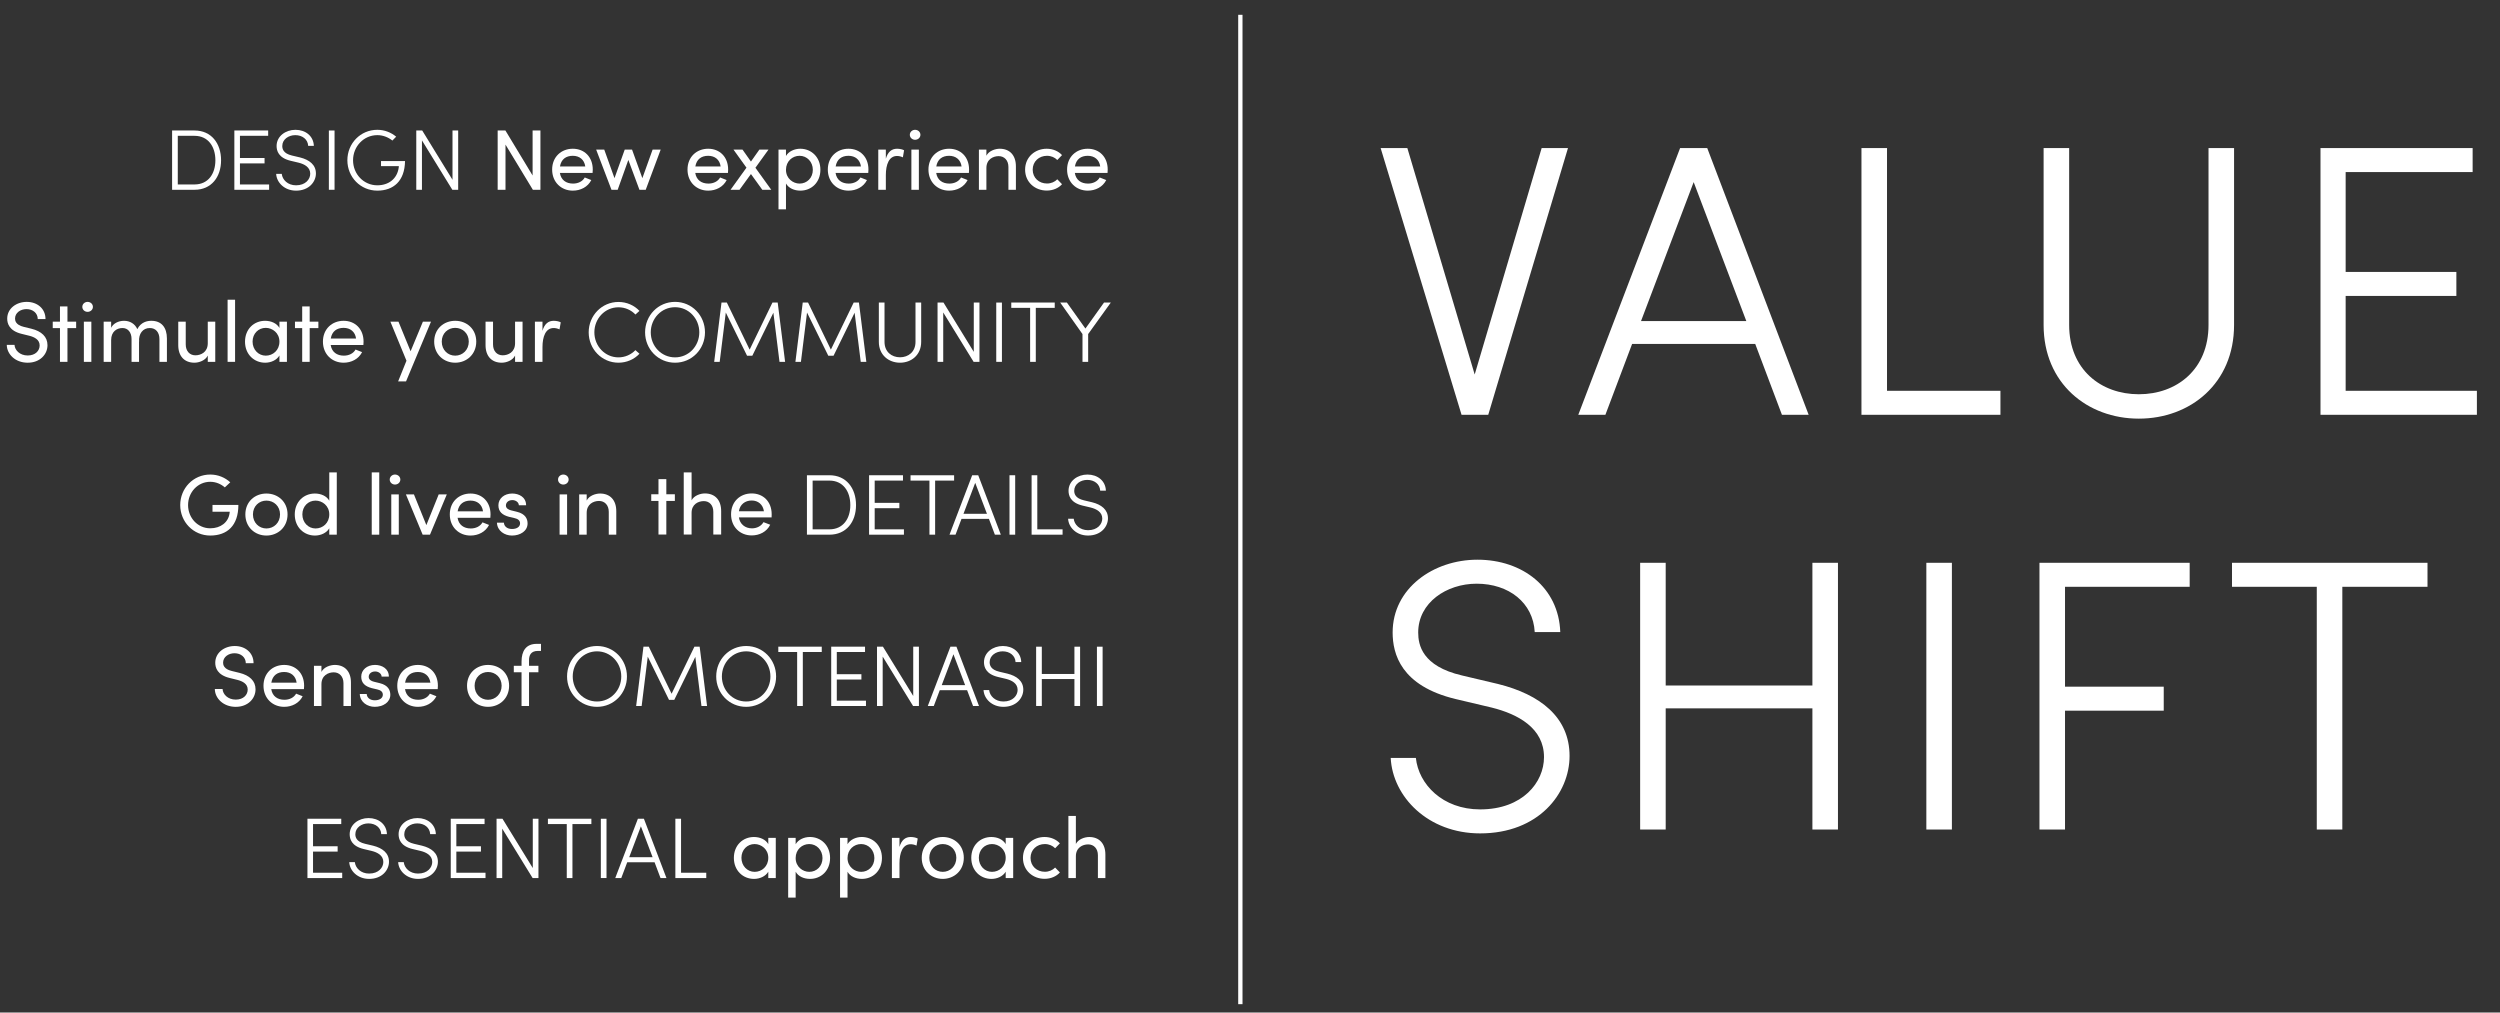 <?xml version="1.0" encoding="utf-8"?>
<!-- Generator: Adobe Illustrator 15.0.0, SVG Export Plug-In . SVG Version: 6.00 Build 0)  -->
<!DOCTYPE svg PUBLIC "-//W3C//DTD SVG 1.1//EN" "http://www.w3.org/Graphics/SVG/1.1/DTD/svg11.dtd">
<svg version="1.1" id="レイヤー_1" xmlns="http://www.w3.org/2000/svg" xmlns:xlink="http://www.w3.org/1999/xlink" x="0px"
	 y="0px" width="581.178px" height="235.379px" viewBox="0 0 581.178 235.379" enable-background="new 0 0 581.178 235.379"
	 xml:space="preserve">
<rect x="0" y="0" width="581.178" height="235.379" fill="#333333" stroke="none"/>
<g>
	<g>
		<g>
			<path fill="#FFFFFF" d="M364.515,34.415l-18.539,62.007h-6.21l-18.809-62.007h6.209l15.658,52.647l15.57-52.647H364.515z"/>
			<path fill="#FFFFFF" d="M408.038,79.953H379.42l-6.21,16.469h-6.301l23.669-62.007h6.301l23.579,62.007h-6.211L408.038,79.953z
				 M405.969,74.642l-12.239-32.309l-12.24,32.309H405.969z"/>
			<path fill="#FFFFFF" d="M432.736,34.415h5.939v56.428h26.369v5.579h-32.31L432.736,34.415L432.736,34.415z"/>
			<path fill="#FFFFFF" d="M475.08,75.543V34.415h5.939v41.128c0,10.35,7.38,16.109,16.199,16.109
				c8.818,0,16.198-5.76,16.198-16.109V34.415h5.939v41.128c0,13.59-10.169,21.779-22.139,21.779
				C485.247,97.322,475.08,89.133,475.08,75.543z"/>
			<path fill="#FFFFFF" d="M575.806,90.843v5.579h-36.358V34.415h35.368v5.579h-29.519v23.22h25.738v5.579h-25.738v22.05H575.806z"
				/>
			<path fill="#FFFFFF" d="M323.298,176.191h5.85c0.63,6.119,6.21,11.97,14.939,11.97c9.898,0,14.849-6.3,14.849-12.149
				c0-6.75-6.029-9.99-12.149-11.52l-8.368-1.98c-12.779-3.06-14.671-10.529-14.671-15.479c0-10.26,9.45-16.92,19.71-16.92
				c10.529,0,18.898,6.48,19.26,16.83h-5.939c-0.359-6.84-6.03-11.25-13.5-11.25c-7.02,0-13.589,4.41-13.589,11.34
				c0,2.88,0.899,7.83,10.169,9.99l8.37,1.979c9.81,2.43,16.649,7.738,16.649,16.738c0,8.73-7.2,18-20.789,18
				C331.937,193.74,323.746,185.189,323.298,176.191z"/>
			<path fill="#FFFFFF" d="M427.272,130.833v62.008h-5.94v-28.169h-34.107v28.169h-5.939v-62.008h5.939v28.528h34.107v-28.528
				H427.272z"/>
			<path fill="#FFFFFF" d="M447.82,130.833h5.939v62.008h-5.939V130.833z"/>
			<path fill="#FFFFFF" d="M480.057,136.413v23.219h22.949v5.58h-22.949v27.629h-5.939v-62.008h34.919v5.58H480.057z"/>
			<path fill="#FFFFFF" d="M564.323,136.413h-19.799v56.428h-5.939v-56.428h-19.709v-5.58h45.447V136.413z"/>
		</g>
	</g>
	<g>
		<g>
			<path fill="#FFFFFF" d="M40.008,30.337h5.223c3.899,0,6.161,3,6.161,6.921c0,3.901-2.262,6.861-6.161,6.861h-5.223V30.337z
				 M45.23,42.879c3.141,0,4.841-2.44,4.841-5.621c0-3.2-1.7-5.681-4.841-5.681h-3.901v11.302H45.23z"/>
			<path fill="#FFFFFF" d="M62.562,42.879v1.24H54.48V30.337h7.861v1.24H55.78v5.161h5.721v1.24H55.78v4.9L62.562,42.879
				L62.562,42.879z"/>
			<path fill="#FFFFFF" d="M64.199,40.419h1.3c0.142,1.36,1.381,2.66,3.321,2.66c2.2,0,3.3-1.4,3.3-2.7
				c0-1.501-1.34-2.221-2.7-2.561l-1.859-0.44c-2.841-0.68-3.262-2.341-3.262-3.44c0-2.281,2.102-3.761,4.382-3.761
				c2.341,0,4.2,1.44,4.28,3.74h-1.319c-0.08-1.521-1.342-2.5-3.001-2.5c-1.562,0-3.021,0.979-3.021,2.521
				c0,0.64,0.2,1.74,2.261,2.22l1.86,0.44c2.181,0.54,3.7,1.721,3.7,3.721c0,1.94-1.601,4.001-4.62,4.001
				C66.119,44.319,64.298,42.419,64.199,40.419z"/>
			<path fill="#FFFFFF" d="M76.452,30.337h1.32v13.782h-1.32V30.337z"/>
			<path fill="#FFFFFF" d="M80.754,37.258c0-3.921,3.04-7.081,6.961-7.081c1.682,0,3.222,0.62,4.382,1.6l-0.881,0.9
				c-0.939-0.76-2.181-1.26-3.501-1.26c-3.181,0-5.641,2.641-5.641,5.841c0,3.201,2.46,5.821,5.641,5.821
				c2.602,0,4.621-1.48,4.981-4.161l0.02-0.3h-4.141v-1.181h5.581c-0.06,4.661-2.7,6.882-6.441,6.882
				C83.794,44.319,80.754,41.159,80.754,37.258z"/>
			<path fill="#FFFFFF" d="M106.514,30.337v13.782h-1.36l-7.063-11.482v11.482h-1.319V30.337h1.381l7.041,11.462V30.337H106.514z"/>
			<path fill="#FFFFFF" d="M125.634,30.337v13.782h-1.76l-6.36-10.502v10.502h-1.821V30.337h1.801l6.321,10.462V30.337H125.634z"/>
			<path fill="#FFFFFF" d="M137.758,40.198h-7.602c0.26,1.661,1.46,2.48,3.061,2.48c1.142,0,2.2-0.479,2.722-1.42l1.521,0.601
				c-0.819,1.62-2.501,2.46-4.301,2.46c-2.661,0-4.802-1.94-4.802-4.901c0-2.96,2.141-4.841,4.802-4.841
				c2.66,0,4.641,1.881,4.641,4.841C137.798,39.679,137.778,39.938,137.758,40.198z M136.058,38.698
				c-0.222-1.601-1.36-2.479-2.9-2.479c-1.581,0-2.701,0.8-2.98,2.479H136.058z"/>
			<path fill="#FFFFFF" d="M153.591,34.777l-3.479,9.342h-1.461l-2.58-6.941l-2.48,6.941h-1.439l-3.562-9.342h1.881l2.381,6.642
				l2.381-6.642h1.7l2.399,6.642l2.381-6.642H153.591z"/>
			<path fill="#FFFFFF" d="M169.23,40.198h-7.603c0.261,1.661,1.46,2.48,3.062,2.48c1.141,0,2.2-0.479,2.721-1.42l1.521,0.601
				c-0.82,1.62-2.501,2.46-4.302,2.46c-2.66,0-4.802-1.94-4.802-4.901c0-2.96,2.142-4.841,4.802-4.841s4.642,1.881,4.642,4.841
				C169.27,39.679,169.249,39.938,169.23,40.198z M167.53,38.698c-0.221-1.601-1.36-2.479-2.9-2.479c-1.581,0-2.7,0.8-2.98,2.479
				H167.53z"/>
			<path fill="#FFFFFF" d="M177.213,44.119l-2.641-3.66l-2.661,3.66h-2.08l3.7-5.141l-3.021-4.201h2.102l1.961,2.78l1.96-2.78h2.12
				l-3.04,4.221l3.681,5.121H177.213z"/>
			<path fill="#FFFFFF" d="M190.72,39.458c0,2.961-2.102,4.861-4.661,4.861c-1.4,0-2.722-0.56-3.342-1.66v6.001h-1.739V34.777h1.739
				v1.48c0.62-1.08,1.98-1.681,3.32-1.681C188.599,34.577,190.72,36.517,190.72,39.458z M188.959,39.478
				c0-1.86-1.359-3.261-3.081-3.261c-1.66,0-3.16,1.26-3.16,3.261c0,2.021,1.642,3.2,3.16,3.2
				C187.599,42.679,188.959,41.358,188.959,39.478z"/>
			<path fill="#FFFFFF" d="M201.846,40.198h-7.603c0.26,1.661,1.46,2.48,3.062,2.48c1.141,0,2.199-0.479,2.721-1.42l1.521,0.601
				c-0.819,1.62-2.501,2.46-4.301,2.46c-2.661,0-4.802-1.94-4.802-4.901c0-2.96,2.141-4.841,4.802-4.841
				c2.66,0,4.642,1.881,4.642,4.841C201.886,39.679,201.866,39.938,201.846,40.198z M200.146,38.698
				c-0.222-1.601-1.36-2.479-2.9-2.479c-1.581,0-2.701,0.8-2.98,2.479H200.146z"/>
			<path fill="#FFFFFF" d="M210.173,34.937l-0.279,1.641c-0.5-0.24-1-0.32-1.36-0.32c-1.86,0-2.601,1.98-2.601,4.44v3.421h-1.761
				v-9.342h1.761v2.12c0.479-1.64,1.381-2.32,2.621-2.32C209.213,34.577,209.893,34.758,210.173,34.937z"/>
			<path fill="#FFFFFF" d="M211.508,31.337c0-0.66,0.562-1.16,1.222-1.16c0.68,0,1.24,0.5,1.24,1.16c0,0.66-0.562,1.16-1.24,1.16
				C212.069,32.497,211.508,31.997,211.508,31.337z M211.869,34.777h1.74v9.342h-1.74V34.777z"/>
			<path fill="#FFFFFF" d="M225.24,40.198h-7.602c0.26,1.661,1.46,2.48,3.061,2.48c1.141,0,2.2-0.479,2.721-1.42l1.521,0.601
				c-0.82,1.62-2.501,2.46-4.301,2.46c-2.661,0-4.803-1.94-4.803-4.901c0-2.96,2.142-4.841,4.803-4.841
				c2.659,0,4.641,1.881,4.641,4.841C225.28,39.679,225.259,39.938,225.24,40.198z M223.539,38.698
				c-0.221-1.601-1.359-2.479-2.899-2.479c-1.581,0-2.701,0.8-2.981,2.479H223.539z"/>
			<path fill="#FFFFFF" d="M236.168,38.718v5.401h-1.739v-5.301c0-1.561-0.961-2.521-2.262-2.521c-1.3,0-2.859,0.74-2.859,2.761
				v5.061h-1.74v-9.342h1.74v1.42c0.561-1.14,2.08-1.62,3.101-1.62C234.728,34.577,236.189,36.097,236.168,38.718z"/>
			<path fill="#FFFFFF" d="M238.308,39.438c0-2.961,2.341-4.861,5.021-4.861c1.46,0,2.74,0.58,3.562,1.48l-1.102,1.141
				c-0.58-0.601-1.42-0.979-2.399-0.979c-1.841,0-3.32,1.3-3.32,3.221c0,1.92,1.479,3.221,3.32,3.221c0.979,0,1.819-0.38,2.399-0.98
				l1.102,1.141c-0.82,0.92-2.102,1.48-3.562,1.48C240.649,44.3,238.308,42.399,238.308,39.438z"/>
			<path fill="#FFFFFF" d="M257.47,40.198h-7.603c0.26,1.661,1.46,2.48,3.062,2.48c1.141,0,2.199-0.479,2.721-1.42l1.52,0.601
				c-0.819,1.62-2.501,2.46-4.301,2.46c-2.661,0-4.802-1.94-4.802-4.901c0-2.96,2.141-4.841,4.802-4.841
				c2.66,0,4.641,1.881,4.641,4.841C257.51,39.679,257.49,39.938,257.47,40.198z M255.77,38.698c-0.222-1.601-1.36-2.479-2.9-2.479
				c-1.581,0-2.701,0.8-2.98,2.479H255.77z"/>
			<path fill="#FFFFFF" d="M1.576,80.179h1.8c0.062,1.22,1.222,2.46,3.062,2.46c1.801,0,2.78-1.12,2.78-2.34
				c0-1.341-1.221-1.94-2.381-2.241l-1.779-0.439c-2.921-0.7-3.382-2.421-3.382-3.541c0-2.381,2.142-3.9,4.541-3.9
				c2.422,0,4.361,1.54,4.361,4.001H8.777c0-1.381-1.141-2.321-2.62-2.321c-1.381,0-2.661,0.841-2.661,2.201
				c0,0.479,0.16,1.479,2.001,1.92l1.8,0.44c2.342,0.58,3.741,1.86,3.741,3.82c0,2.141-1.74,4.081-4.602,4.081
				C3.536,84.319,1.595,82.319,1.576,80.179z"/>
			<path fill="#FFFFFF" d="M17.702,76.277h-2.021v7.842h-1.74v-7.842h-1.68v-1.5h1.68v-3.541h1.74v3.541h2.021V76.277z"/>
			<path fill="#FFFFFF" d="M19.136,71.337c0-0.66,0.561-1.16,1.221-1.16c0.68,0,1.24,0.5,1.24,1.16c0,0.66-0.562,1.16-1.24,1.16
				C19.697,72.497,19.136,71.997,19.136,71.337z M19.496,74.777h1.74v9.342h-1.74V74.777z"/>
			<path fill="#FFFFFF" d="M38.804,78.718v5.401h-1.74v-5.301c0-1.561-0.86-2.561-2.222-2.561c-1.659-0.021-2.66,1.38-2.501,3.181
				l-0.02-0.08v4.761h-1.74v-5.301c0-1.58-0.859-2.561-2.101-2.561c-1.32,0-2.642,0.82-2.642,2.801v5.061H24.1v-9.342h1.739v1.42
				c0.48-1,1.682-1.62,3.001-1.62c1.36,0,2.54,0.7,3.08,1.94c0.842-1.66,2.32-1.94,3.262-1.94
				C37.524,74.577,38.804,76.097,38.804,78.718z"/>
			<path fill="#FFFFFF" d="M50.041,74.777v9.342h-1.74v-1.46c-0.561,1.16-2.061,1.66-3.101,1.66c-2.341,0-3.781-1.521-3.761-4.141
				v-5.401h1.74v5.301c0,1.561,0.939,2.521,2.239,2.521c1.302,0,2.861-0.739,2.881-2.76v-5.062H50.041L50.041,74.777z"/>
			<path fill="#FFFFFF" d="M52.909,69.677h1.74v14.442h-1.74V69.677z"/>
			<path fill="#FFFFFF" d="M66.701,74.777v9.342h-1.74v-1.48c-0.62,1.081-1.979,1.681-3.32,1.681c-2.562,0-4.682-1.94-4.682-4.881
				c0-2.961,2.102-4.861,4.661-4.861c1.4,0,2.721,0.561,3.341,1.66v-1.46L66.701,74.777L66.701,74.777z M64.96,79.418
				c0-2.021-1.641-3.2-3.181-3.2c-1.701,0-3.063,1.32-3.063,3.2c0,1.86,1.36,3.261,3.063,3.261
				C63.459,82.679,64.96,81.419,64.96,79.418z"/>
			<path fill="#FFFFFF" d="M74.013,76.277h-2.021v7.842h-1.74v-7.842h-1.68v-1.5h1.68v-3.541h1.74v3.541h2.021V76.277z"/>
			<path fill="#FFFFFF" d="M84.476,80.198h-7.603c0.26,1.661,1.46,2.48,3.062,2.48c1.141,0,2.199-0.479,2.721-1.42l1.521,0.601
				c-0.82,1.62-2.502,2.46-4.302,2.46c-2.661,0-4.802-1.94-4.802-4.901c0-2.96,2.141-4.841,4.802-4.841
				c2.66,0,4.642,1.881,4.642,4.841C84.516,79.679,84.495,79.938,84.476,80.198z M82.776,78.698c-0.221-1.601-1.36-2.479-2.9-2.479
				c-1.581,0-2.701,0.8-2.98,2.479H82.776z"/>
			<path fill="#FFFFFF" d="M100.196,74.777L94.394,88.66h-1.84l1.939-4.801l-3.741-9.082h1.881l2.82,6.882l2.86-6.882H100.196z"/>
			<path fill="#FFFFFF" d="M100.935,79.418c0-2.96,2.221-4.841,4.882-4.841c2.66,0,4.899,1.881,4.899,4.841
				c0,2.961-2.239,4.901-4.899,4.901C103.156,84.319,100.935,82.379,100.935,79.418z M108.977,79.418c0-1.92-1.44-3.2-3.16-3.2
				c-1.701,0-3.121,1.28-3.121,3.2c0,1.94,1.42,3.261,3.121,3.261C107.536,82.679,108.977,81.358,108.977,79.418z"/>
			<path fill="#FFFFFF" d="M121.479,74.777v9.342h-1.74v-1.46c-0.561,1.16-2.061,1.66-3.101,1.66c-2.342,0-3.781-1.521-3.762-4.141
				v-5.401h1.74v5.301c0,1.561,0.94,2.521,2.24,2.521c1.301,0,2.86-0.739,2.881-2.76v-5.062H121.479L121.479,74.777z"/>
			<path fill="#FFFFFF" d="M130.353,74.937l-0.28,1.641c-0.5-0.24-1-0.32-1.36-0.32c-1.859,0-2.601,1.98-2.601,4.44v3.421h-1.76
				v-9.342h1.76v2.12c0.479-1.64,1.381-2.32,2.621-2.32C129.393,74.577,130.073,74.758,130.353,74.937z"/>
			<path fill="#FFFFFF" d="M136.852,77.258c0-3.9,3.061-7.062,6.922-7.062c1.939,0,3.681,0.8,4.881,2.08l-0.94,0.841
				c-0.979-1.04-2.399-1.681-3.939-1.681c-3.142,0-5.603,2.621-5.603,5.821c0,3.201,2.461,5.821,5.603,5.821
				c1.54,0,2.939-0.64,3.939-1.681l0.94,0.841c-1.2,1.28-2.94,2.08-4.881,2.08C139.912,84.319,136.852,81.159,136.852,77.258z"/>
			<path fill="#FFFFFF" d="M149.965,77.258c0-3.921,3.041-7.081,6.963-7.081c3.921,0,6.961,3.16,6.961,7.081
				c0,3.901-3.04,7.062-6.961,7.062C153.006,84.32,149.965,81.159,149.965,77.258z M162.568,77.258c0-3.2-2.46-5.841-5.642-5.841
				c-3.181,0-5.642,2.641-5.642,5.841c0,3.201,2.461,5.821,5.642,5.821C160.108,83.079,162.568,80.459,162.568,77.258z"/>
			<path fill="#FFFFFF" d="M181.211,84.119l-1.421-11.422l-4.899,10.002h-1.222l-4.94-10.042l-1.42,11.462h-1.28l1.7-13.782h1.24
				l5.302,10.941l5.301-10.941h1.221l1.721,13.782H181.211z"/>
			<path fill="#FFFFFF" d="M200.096,84.119l-1.422-11.422l-4.899,10.002h-1.221l-4.941-10.042l-1.42,11.462h-1.28l1.7-13.782h1.24
				l5.302,10.941l5.301-10.941h1.222l1.72,13.782H200.096z"/>
			<path fill="#FFFFFF" d="M204.306,79.478v-9.142h1.319v9.142c0,2.301,1.642,3.581,3.602,3.581c1.961,0,3.601-1.28,3.601-3.581
				v-9.142h1.32v9.142c0,3.021-2.26,4.841-4.921,4.841C206.567,84.319,204.306,82.499,204.306,79.478z"/>
			<path fill="#FFFFFF" d="M227.696,70.337v13.782h-1.36l-7.062-11.482v11.482h-1.32V70.337h1.381l7.041,11.462V70.337H227.696z"/>
			<path fill="#FFFFFF" d="M231.599,70.337h1.319v13.782h-1.319V70.337z"/>
			<path fill="#FFFFFF" d="M245.194,71.577h-4.401v12.542h-1.319V71.577h-4.382v-1.24h10.104L245.194,71.577L245.194,71.577z"/>
			<path fill="#FFFFFF" d="M258.229,70.337l-5.263,7.321v6.461h-1.319v-6.461l-5.182-7.321h1.562l4.301,6.041l4.32-6.041H258.229z"
				/>
			<path fill="#FFFFFF" d="M49.941,160.18h1.8c0.062,1.219,1.221,2.459,3.062,2.459c1.801,0,2.78-1.119,2.78-2.34
				c0-1.341-1.221-1.939-2.381-2.24l-1.78-0.439c-2.921-0.7-3.381-2.422-3.381-3.541c0-2.381,2.142-3.9,4.541-3.9
				c2.421,0,4.361,1.541,4.361,4.002h-1.801c0-1.382-1.142-2.322-2.62-2.322c-1.381,0-2.661,0.842-2.661,2.201
				c0,0.479,0.16,1.479,2.001,1.92l1.8,0.44c2.341,0.58,3.741,1.86,3.741,3.819c0,2.142-1.74,4.082-4.603,4.082
				C51.901,164.318,49.96,162.318,49.941,160.18z"/>
			<path fill="#FFFFFF" d="M70.658,160.197h-7.602c0.26,1.662,1.46,2.48,3.061,2.48c1.141,0,2.2-0.479,2.721-1.42l1.521,0.602
				c-0.82,1.619-2.501,2.459-4.301,2.459c-2.661,0-4.803-1.939-4.803-4.9c0-2.96,2.142-4.841,4.803-4.841
				c2.659,0,4.641,1.881,4.641,4.841C70.698,159.68,70.677,159.938,70.658,160.197z M68.957,158.697
				c-0.221-1.6-1.359-2.479-2.899-2.479c-1.581,0-2.701,0.799-2.981,2.479H68.957z"/>
			<path fill="#FFFFFF" d="M81.586,158.719v5.4h-1.739v-5.301c0-1.562-0.96-2.521-2.262-2.521c-1.3,0-2.859,0.74-2.859,2.762v5.061
				h-1.74v-9.342h1.74v1.42c0.561-1.141,2.08-1.62,3.101-1.62C80.146,154.577,81.607,156.098,81.586,158.719z"/>
			<path fill="#FFFFFF" d="M83.638,161.339h1.619c0.021,0.8,0.722,1.46,1.86,1.46c1.181,0,1.881-0.539,1.881-1.3
				c0-0.7-0.54-1.062-1.279-1.222l-1.28-0.299c-1.562-0.42-2.461-1.182-2.461-2.682c0-1.54,1.319-2.721,3.201-2.721
				c1.579,0,3.221,0.841,3.221,2.721h-1.681c-0.021-0.72-0.761-1.199-1.5-1.199c-0.9,0-1.502,0.539-1.502,1.26
				c0,0.641,0.602,0.979,1.2,1.121l1.381,0.34c1.94,0.479,2.44,1.641,2.44,2.699c0,1.74-1.681,2.801-3.621,2.801
				C85.438,164.318,83.718,163.26,83.638,161.339z"/>
			<path fill="#FFFFFF" d="M101.754,160.197h-7.602c0.26,1.662,1.46,2.48,3.061,2.48c1.142,0,2.2-0.479,2.722-1.42l1.521,0.602
				c-0.82,1.619-2.501,2.459-4.301,2.459c-2.661,0-4.802-1.939-4.802-4.9c0-2.96,2.141-4.841,4.802-4.841
				c2.66,0,4.641,1.881,4.641,4.841C101.794,159.68,101.774,159.938,101.754,160.197z M100.054,158.697
				c-0.222-1.6-1.36-2.479-2.9-2.479c-1.581,0-2.701,0.799-2.981,2.479H100.054z"/>
			<path fill="#FFFFFF" d="M108.572,159.418c0-2.96,2.221-4.841,4.882-4.841c2.66,0,4.9,1.881,4.9,4.841c0,2.961-2.24,4.9-4.9,4.9
				C110.792,164.318,108.572,162.379,108.572,159.418z M116.614,159.418c0-1.92-1.44-3.199-3.16-3.199
				c-1.701,0-3.121,1.279-3.121,3.199c0,1.939,1.42,3.262,3.121,3.262C115.173,162.68,116.614,161.357,116.614,159.418z"/>
			<path fill="#FFFFFF" d="M122.984,153.557v1.221h2.181v1.5h-2.181v7.842h-1.74v-7.842h-1.8v-1.5h1.8v-0.98
				c0-2.439,1.021-4.119,3.521-4.119h1.001v1.639h-0.7C123.405,151.316,122.964,152.337,122.984,153.557z"/>
			<path fill="#FFFFFF" d="M131.824,157.258c0-3.921,3.041-7.08,6.962-7.08s6.961,3.159,6.961,7.08c0,3.901-3.04,7.063-6.961,7.063
				S131.824,161.159,131.824,157.258z M144.426,157.258c0-3.199-2.46-5.841-5.641-5.841s-5.642,2.642-5.642,5.841
				c0,3.201,2.461,5.821,5.642,5.821S144.426,160.459,144.426,157.258z"/>
			<path fill="#FFFFFF" d="M163.069,164.119l-1.421-11.422l-4.9,10.002h-1.221l-4.941-10.043l-1.42,11.463h-1.279l1.699-13.782h1.24
				l5.302,10.94l5.302-10.94h1.221l1.72,13.782H163.069z"/>
			<path fill="#FFFFFF" d="M166.498,157.258c0-3.921,3.041-7.08,6.962-7.08s6.961,3.159,6.961,7.08c0,3.901-3.04,7.063-6.961,7.063
				S166.498,161.159,166.498,157.258z M179.101,157.258c0-3.199-2.46-5.841-5.642-5.841c-3.181,0-5.642,2.642-5.642,5.841
				c0,3.201,2.461,5.821,5.642,5.821C176.641,163.079,179.101,160.459,179.101,157.258z"/>
			<path fill="#FFFFFF" d="M191.033,151.577h-4.401v12.542h-1.319v-12.542h-4.381v-1.24h10.103L191.033,151.577L191.033,151.577z"/>
			<path fill="#FFFFFF" d="M201.314,162.879v1.24h-8.082v-13.782h7.862v1.24h-6.563v5.161h5.721v1.24h-5.721v4.899L201.314,162.879
				L201.314,162.879z"/>
			<path fill="#FFFFFF" d="M213.621,150.337v13.782h-1.359l-7.063-11.482v11.482h-1.32v-13.782h1.381l7.041,11.462v-11.462H213.621z
				"/>
			<path fill="#FFFFFF" d="M224.826,160.459h-6.361l-1.381,3.66h-1.399l5.262-13.782h1.4l5.24,13.782h-1.381L224.826,160.459z
				 M224.366,159.277l-2.721-7.182l-2.722,7.182H224.366z"/>
			<path fill="#FFFFFF" d="M228.646,160.419h1.3c0.141,1.36,1.381,2.66,3.321,2.66c2.199,0,3.3-1.399,3.3-2.7
				c0-1.501-1.34-2.221-2.7-2.561l-1.86-0.44c-2.841-0.681-3.261-2.341-3.261-3.44c0-2.281,2.102-3.76,4.381-3.76
				c2.341,0,4.201,1.439,4.281,3.739h-1.32c-0.08-1.521-1.341-2.5-3.001-2.5c-1.561,0-3.021,0.979-3.021,2.521
				c0,0.641,0.2,1.74,2.261,2.221l1.86,0.439c2.181,0.541,3.7,1.721,3.7,3.721c0,1.941-1.601,4.002-4.62,4.002
				C230.566,164.318,228.745,162.419,228.646,160.419z"/>
			<path fill="#FFFFFF" d="M251.092,150.337v13.782h-1.319v-6.262h-7.582v6.262h-1.32v-13.782h1.32v6.341h7.582v-6.341H251.092z"/>
			<path fill="#FFFFFF" d="M255.005,150.337h1.32v13.782h-1.32V150.337z"/>
			<path fill="#FFFFFF" d="M79.553,202.879v1.24h-8.082v-13.782h7.861v1.24h-6.562v5.161h5.721v1.24h-5.721v4.899L79.553,202.879
				L79.553,202.879z"/>
			<path fill="#FFFFFF" d="M81.19,200.419h1.3c0.141,1.36,1.381,2.66,3.321,2.66c2.2,0,3.3-1.399,3.3-2.7
				c0-1.501-1.34-2.221-2.7-2.561l-1.86-0.44c-2.841-0.681-3.261-2.341-3.261-3.44c0-2.281,2.102-3.76,4.381-3.76
				c2.342,0,4.201,1.439,4.281,3.739h-1.32c-0.079-1.521-1.341-2.5-3.001-2.5c-1.561,0-3.021,0.979-3.021,2.521
				c0,0.641,0.2,1.74,2.261,2.221l1.86,0.439c2.181,0.541,3.7,1.721,3.7,3.721c0,1.941-1.601,4.002-4.62,4.002
				C83.11,204.318,81.289,202.419,81.19,200.419z"/>
			<path fill="#FFFFFF" d="M92.562,200.419h1.3c0.141,1.36,1.381,2.66,3.321,2.66c2.199,0,3.3-1.399,3.3-2.7
				c0-1.501-1.34-2.221-2.7-2.561l-1.86-0.44c-2.841-0.681-3.261-2.341-3.261-3.44c0-2.281,2.102-3.76,4.381-3.76
				c2.341,0,4.201,1.439,4.281,3.739h-1.32c-0.08-1.521-1.341-2.5-3.001-2.5c-1.561,0-3.021,0.979-3.021,2.521
				c0,0.641,0.2,1.74,2.261,2.221l1.86,0.439c2.181,0.541,3.7,1.721,3.7,3.721c0,1.941-1.601,4.002-4.62,4.002
				C94.482,204.318,92.661,202.419,92.562,200.419z"/>
			<path fill="#FFFFFF" d="M112.868,202.879v1.24h-8.082v-13.782h7.862v1.24h-6.563v5.161h5.722v1.24h-5.722v4.899L112.868,202.879
				L112.868,202.879z"/>
			<path fill="#FFFFFF" d="M125.176,190.337v13.782h-1.359l-7.063-11.482v11.482h-1.319v-13.782h1.381l7.041,11.462v-11.462H125.176
				z"/>
			<path fill="#FFFFFF" d="M137.478,191.577h-4.401v12.542h-1.32v-12.542h-4.381v-1.24h10.104L137.478,191.577L137.478,191.577z"/>
			<path fill="#FFFFFF" d="M139.677,190.337h1.319v13.782h-1.319V190.337z"/>
			<path fill="#FFFFFF" d="M152.171,200.459h-6.36l-1.381,3.66h-1.4l5.262-13.782h1.4l5.241,13.782h-1.382L152.171,200.459z
				 M151.711,199.277l-2.721-7.182l-2.721,7.182H151.711z"/>
			<path fill="#FFFFFF" d="M157.003,190.337h1.32v12.542h5.861v1.24h-7.183L157.003,190.337L157.003,190.337z"/>
			<path fill="#FFFFFF" d="M180.345,194.777v9.342h-1.74v-1.48c-0.62,1.082-1.98,1.682-3.321,1.682c-2.561,0-4.681-1.94-4.681-4.881
				c0-2.961,2.101-4.861,4.661-4.861c1.399,0,2.721,0.561,3.341,1.66v-1.461H180.345L180.345,194.777z M178.605,199.418
				c0-2.021-1.642-3.199-3.182-3.199c-1.7,0-3.062,1.319-3.062,3.199c0,1.859,1.36,3.262,3.062,3.262
				C177.104,202.68,178.605,201.419,178.605,199.418z"/>
			<path fill="#FFFFFF" d="M192.969,199.458c0,2.961-2.102,4.86-4.661,4.86c-1.4,0-2.722-0.559-3.342-1.659v6.001h-1.739v-13.883
				h1.739v1.479c0.62-1.079,1.98-1.681,3.32-1.681C190.848,194.577,192.969,196.518,192.969,199.458z M191.208,199.479
				c0-1.86-1.359-3.262-3.081-3.262c-1.66,0-3.16,1.26-3.16,3.262c0,2.021,1.642,3.199,3.16,3.199
				C189.848,202.68,191.208,201.357,191.208,199.479z"/>
			<path fill="#FFFFFF" d="M205.028,199.458c0,2.961-2.101,4.86-4.661,4.86c-1.4,0-2.721-0.559-3.341-1.659v6.001h-1.74v-13.883
				h1.74v1.479c0.62-1.079,1.979-1.681,3.32-1.681C202.907,194.577,205.028,196.518,205.028,199.458z M203.267,199.479
				c0-1.86-1.36-3.262-3.081-3.262c-1.66,0-3.16,1.26-3.16,3.262c0,2.021,1.641,3.199,3.16,3.199
				C201.907,202.68,203.267,201.357,203.267,199.479z"/>
			<path fill="#FFFFFF" d="M213.344,194.938l-0.28,1.641c-0.5-0.24-1-0.32-1.36-0.32c-1.859,0-2.601,1.98-2.601,4.439v3.422h-1.761
				v-9.342h1.761v2.119c0.479-1.64,1.381-2.319,2.621-2.319C212.384,194.577,213.064,194.758,213.344,194.938z"/>
			<path fill="#FFFFFF" d="M214.277,199.418c0-2.96,2.221-4.841,4.882-4.841c2.66,0,4.9,1.881,4.9,4.841c0,2.961-2.24,4.9-4.9,4.9
				C216.497,204.318,214.277,202.379,214.277,199.418z M222.319,199.418c0-1.92-1.44-3.199-3.16-3.199
				c-1.701,0-3.121,1.279-3.121,3.199c0,1.939,1.42,3.262,3.121,3.262C220.878,202.68,222.319,201.357,222.319,199.418z"/>
			<path fill="#FFFFFF" d="M235.536,194.777v9.342h-1.74v-1.48c-0.62,1.082-1.979,1.682-3.32,1.682c-2.562,0-4.682-1.94-4.682-4.881
				c0-2.961,2.102-4.861,4.661-4.861c1.4,0,2.721,0.561,3.341,1.66v-1.461H235.536L235.536,194.777z M233.795,199.418
				c0-2.021-1.641-3.199-3.181-3.199c-1.701,0-3.062,1.319-3.062,3.199c0,1.859,1.359,3.262,3.062,3.262
				C232.294,202.68,233.795,201.419,233.795,199.418z"/>
			<path fill="#FFFFFF" d="M237.809,199.438c0-2.961,2.341-4.86,5.021-4.86c1.46,0,2.74,0.579,3.562,1.479l-1.102,1.141
				c-0.58-0.6-1.42-0.979-2.399-0.979c-1.841,0-3.32,1.299-3.32,3.221c0,1.92,1.479,3.221,3.32,3.221
				c0.979,0,1.819-0.381,2.399-0.98l1.102,1.141c-0.82,0.92-2.102,1.48-3.562,1.48C240.15,204.3,237.809,202.398,237.809,199.438z"
				/>
			<path fill="#FFFFFF" d="M256.971,198.719v5.4h-1.74v-5.301c0-1.562-0.96-2.521-2.261-2.521s-2.86,0.74-2.86,2.762v5.061h-1.74
				v-14.441h1.74v6.52c0.561-1.139,2.08-1.619,3.101-1.619C255.531,194.577,256.992,196.098,256.971,198.719z"/>
		</g>
	</g>
	<line fill="none" stroke="#FFFFFF" stroke-miterlimit="10" x1="288.347" y1="3.441" x2="288.347" y2="233.441"/>
</g>
<path fill="#FFFFFF" d="M41.897,117.419c0-3.932,3.048-7.101,6.98-7.101c1.825,0,3.45,0.701,4.653,1.805l-1.264,1.184
	c-0.882-0.781-2.085-1.304-3.389-1.304c-2.909,0-5.155,2.447-5.155,5.415c0,2.969,2.246,5.396,5.155,5.396
	c2.387,0,4.211-1.364,4.493-3.51c0.02-0.102,0.04-0.222,0.04-0.342h-4.011v-1.584h6.018c0,4.833-2.608,7.12-6.539,7.12
	C44.947,124.499,41.897,121.33,41.897,117.419z"/>
<path fill="#FFFFFF" d="M57.038,119.586c0-2.969,2.226-4.854,4.894-4.854c2.667,0,4.915,1.886,4.915,4.854S64.6,124.5,61.932,124.5
	C59.264,124.5,57.038,122.555,57.038,119.586z M65.101,119.586c0-1.925-1.444-3.209-3.169-3.209c-1.705,0-3.129,1.284-3.129,3.209
	c0,1.945,1.424,3.269,3.129,3.269C63.657,122.854,65.101,121.531,65.101,119.586z"/>
<path fill="#FFFFFF" d="M78.292,109.818v14.48h-1.746v-1.483c-0.621,1.082-1.985,1.685-3.329,1.685
	c-2.567,0-4.693-1.945-4.693-4.894c0-2.969,2.106-4.876,4.674-4.876c1.403,0,2.728,0.563,3.349,1.666v-6.579L78.292,109.818
	L78.292,109.818z M76.548,119.586c0-2.026-1.644-3.209-3.189-3.209c-1.705,0-3.069,1.323-3.069,3.209
	c0,1.865,1.364,3.269,3.069,3.269C75.043,122.854,76.548,121.591,76.548,119.586z"/>
<path fill="#FFFFFF" d="M86.418,109.818h1.746v14.48h-1.746V109.818z"/>
<path fill="#FFFFFF" d="M90.6,111.481c0-0.661,0.562-1.163,1.224-1.163c0.682,0,1.243,0.502,1.243,1.163
	c0,0.662-0.561,1.164-1.243,1.164C91.162,112.646,90.6,112.144,90.6,111.481z M90.961,114.934h1.746v9.365h-1.746V114.934z"/>
<path fill="#FFFFFF" d="M103.87,114.934l-3.911,9.365h-1.705l-3.891-9.365h1.866l2.888,7.139l2.868-7.139H103.87z"/>
<path fill="#FFFFFF" d="M113.991,120.367h-7.621c0.26,1.665,1.464,2.487,3.069,2.487c1.143,0,2.206-0.48,2.728-1.424l1.524,0.603
	c-0.822,1.623-2.506,2.467-4.312,2.467c-2.667,0-4.814-1.945-4.814-4.914s2.146-4.854,4.814-4.854c2.667,0,4.654,1.886,4.654,4.854
	C114.032,119.846,114.012,120.107,113.991,120.367z M112.288,118.863c-0.221-1.605-1.364-2.487-2.909-2.487
	c-1.583,0-2.708,0.803-2.988,2.487H112.288z"/>
<path fill="#FFFFFF" d="M115.525,121.512h1.625c0.021,0.803,0.722,1.464,1.866,1.464c1.183,0,1.885-0.542,1.885-1.304
	c0-0.702-0.542-1.063-1.283-1.224l-1.284-0.301c-1.564-0.422-2.468-1.183-2.468-2.688c0-1.544,1.324-2.728,3.209-2.728
	c1.584,0,3.229,0.843,3.229,2.728h-1.685c-0.02-0.721-0.762-1.202-1.504-1.202c-0.902,0-1.503,0.541-1.503,1.264
	c0,0.643,0.601,0.982,1.203,1.122l1.384,0.342c1.945,0.481,2.447,1.645,2.447,2.708c0,1.746-1.685,2.809-3.63,2.809
	C117.33,124.5,115.605,123.438,115.525,121.512z"/>
<path fill="#FFFFFF" d="M129.727,111.481c0-0.661,0.562-1.163,1.223-1.163c0.682,0,1.243,0.502,1.243,1.163
	c0,0.662-0.562,1.164-1.243,1.164C130.288,112.646,129.727,112.144,129.727,111.481z M130.088,114.934h1.745v9.365h-1.745V114.934z"
	/>
<path fill="#FFFFFF" d="M143.268,118.882v5.417h-1.746v-5.315c0-1.564-0.962-2.527-2.267-2.527c-1.304,0-2.868,0.742-2.868,2.768
	v5.074h-1.745v-9.365h1.745v1.423c0.562-1.144,2.086-1.625,3.109-1.625C141.823,114.73,143.288,116.257,143.268,118.882z"/>
<path fill="#FFFFFF" d="M187.588,110.48h5.235c3.911,0,6.178,3.008,6.178,6.939c0,3.911-2.267,6.88-6.178,6.88h-5.235V110.48z
	 M192.823,123.055c3.149,0,4.853-2.446,4.853-5.636c0-3.21-1.704-5.695-4.853-5.695h-3.911v11.331H192.823z"/>
<path fill="#FFFFFF" d="M210.138,123.055v1.244h-8.103V110.48h7.883v1.243h-6.579v5.175h5.736v1.243h-5.736v4.914L210.138,123.055
	L210.138,123.055z"/>
<path fill="#FFFFFF" d="M221.803,111.724h-4.412V124.3h-1.324v-12.576h-4.393v-1.243h10.129V111.724L221.803,111.724z"/>
<path fill="#FFFFFF" d="M229.898,120.629h-6.378l-1.385,3.67h-1.404l5.275-13.818h1.404l5.255,13.818h-1.384L229.898,120.629z
	 M229.437,119.444l-2.728-7.2l-2.729,7.2H229.437z"/>
<path fill="#FFFFFF" d="M234.678,110.48h1.323v13.818h-1.323V110.48z"/>
<path fill="#FFFFFF" d="M239.819,110.48h1.324v12.575h5.876v1.244h-7.2V110.48L239.819,110.48z"/>
<path fill="#FFFFFF" d="M248.303,120.588h1.305c0.14,1.363,1.383,2.667,3.33,2.667c2.206,0,3.309-1.403,3.309-2.707
	c0-1.504-1.344-2.227-2.708-2.568l-1.865-0.44c-2.849-0.682-3.27-2.347-3.27-3.45c0-2.286,2.105-3.771,4.393-3.771
	c2.347,0,4.212,1.443,4.292,3.751h-1.323c-0.081-1.525-1.344-2.508-3.009-2.508c-1.565,0-3.029,0.982-3.029,2.527
	c0,0.642,0.2,1.745,2.267,2.226l1.865,0.441c2.187,0.542,3.711,1.726,3.711,3.73c0,1.945-1.605,4.012-4.633,4.012
	C250.229,124.5,248.404,122.593,248.303,120.588z"/>
<path fill="#FFFFFF" d="M156.886,114.91v1.542h-1.984v7.818h-1.824v-7.818h-1.684v-1.542h1.684v-3.529h1.824v3.528L156.886,114.91
	L156.886,114.91z"/>
<path fill="#FFFFFF" d="M160.774,124.271h-1.825v-14.453h1.825v6.495c0.562-1.122,2.065-1.603,3.087-1.603
	c2.345,0,3.81,1.522,3.789,4.147v5.413c-0.301,0-1.523,0-1.824,0v-5.292c0-1.544-0.922-2.485-2.205-2.485
	c-1.282,0-2.846,0.721-2.846,2.727L160.774,124.271L160.774,124.271z"/>
<path fill="#FFFFFF" d="M179.375,120.281h-7.598c0.221,1.563,1.444,2.545,3.027,2.545c1.123,0,2.165-0.52,2.686-1.442
	c0.481,0.2,1.063,0.401,1.563,0.602c-0.801,1.644-2.506,2.485-4.31,2.485c-2.667,0-4.791-1.944-4.791-4.912
	c0-2.967,2.125-4.851,4.791-4.851c2.666,0,4.65,1.884,4.65,4.851C179.395,119.781,179.395,120.081,179.375,120.281z
	 M177.592,118.857c-0.222-1.563-1.343-2.505-2.848-2.505c-1.543,0-2.746,0.941-2.967,2.505H177.592z"/>
</svg>
